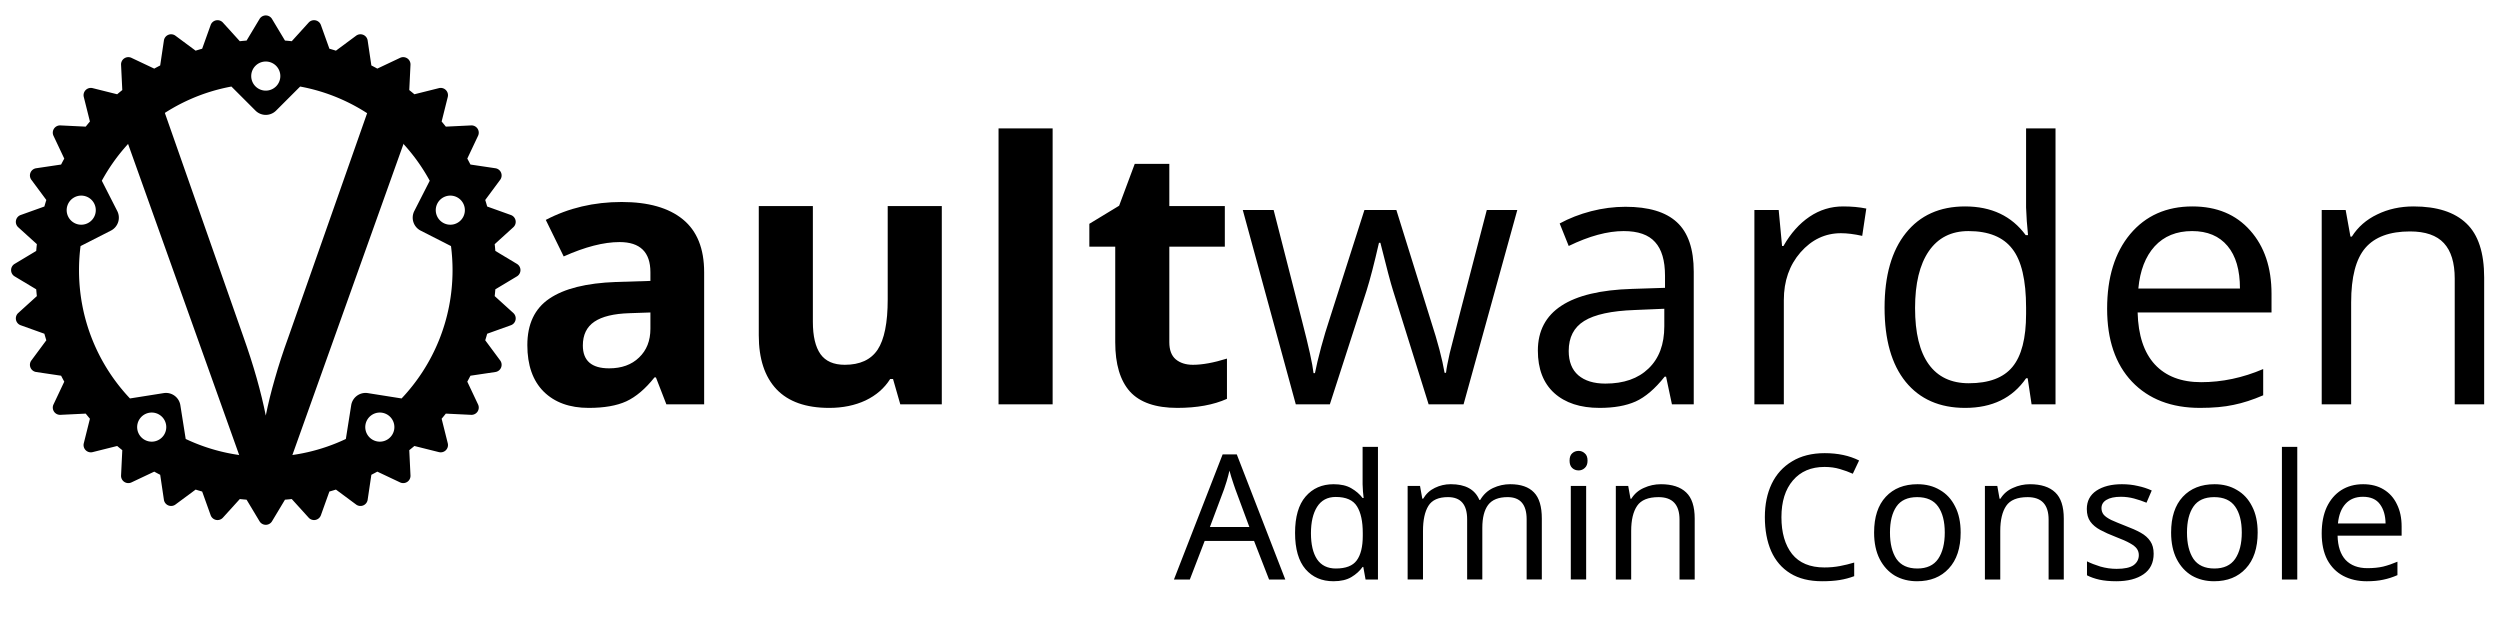 <svg version="1.1" viewBox="0 0 800 200" xmlns="http://www.w3.org/2000/svg">
 <path class="tw-fill-text-alt2" d="m457.16 129.39-11.407-36.49q-1.078-3.348-4.029-15.209h-.454q-2.27 9.931-3.973 15.322l-11.747 36.377h-10.896l-16.968-62.197h9.874q6.016 23.438 9.137 35.696 3.178 12.258 3.632 16.514h.454q.624-3.235 1.986-8.342 1.419-5.164 2.44-8.172l11.407-35.696h10.215l11.123 35.696q3.178 9.761 4.313 16.401h.454q.227-2.043 1.192-6.299 1.022-4.256 11.861-45.797h9.761l-17.195 62.197zm77.858 0-1.873-8.853h-.454q-4.654 5.846-9.307 7.945-4.597 2.043-11.52 2.043-9.25 0-14.528-4.767-5.221-4.767-5.221-13.563 0-18.841 30.134-19.749l10.555-.341v-3.859q0-7.321-3.178-10.783-3.121-3.518-10.045-3.518-7.775 0-17.592 4.767l-2.894-7.207q4.597-2.497 10.045-3.916 5.505-1.419 11.009-1.419 11.123 0 16.457 4.937 5.391 4.937 5.391 15.833v42.449zm-21.281-6.64q8.796 0 13.79-4.824 5.051-4.824 5.051-13.506v-5.618l-9.421.397q-11.237.397-16.231 3.518-4.937 3.064-4.937 9.591 0 5.107 3.064 7.775 3.121 2.667 8.682 2.667zm76.045-56.693q4.143 0 7.434.681l-1.305 8.739q-3.859-.851-6.81-.851-7.548 0-12.939 6.129-5.335 6.129-5.335 15.266v33.369h-9.421v-62.197h7.775l1.078 11.52h.454q3.462-6.072 8.342-9.364 4.88-3.292 10.726-3.292zm59.077 54.991h-.511q-6.526 9.477-19.522 9.477-12.201 0-19.011-8.342-6.753-8.342-6.753-23.721t6.81-23.892q6.81-8.512 18.954-8.512 12.655 0 19.408 9.193h.738l-.397-4.483-.227-4.37v-25.311h9.421v88.301h-7.662zm-18.841 1.589q9.648 0 13.96-5.221 4.37-5.278 4.37-16.968v-1.986q0-13.223-4.426-18.841-4.37-5.675-14.017-5.675-8.286 0-12.712 6.47-4.37 6.413-4.37 18.16 0 11.918 4.37 17.99 4.37 6.072 12.825 6.072zm74 7.888q-13.79 0-21.792-8.399-7.945-8.399-7.945-23.324 0-15.039 7.377-23.892 7.434-8.853 19.919-8.853 11.69 0 18.501 7.718 6.81 7.662 6.81 20.26v5.959h-42.846q.284 10.953 5.505 16.628 5.278 5.675 14.812 5.675 10.045 0 19.863-4.199v8.399q-4.994 2.156-9.477 3.064-4.426.965-10.726.965zm-2.554-56.58q-7.491 0-11.975 4.88-4.426 4.88-5.221 13.506h32.518q0-8.91-3.973-13.62-3.973-4.767-11.35-4.767zm84.047 55.445v-40.236q0-7.604-3.462-11.35-3.462-3.745-10.839-3.745-9.761 0-14.301 5.278t-4.54 17.422v32.631h-9.421v-62.197h7.662l1.532 8.512h.454q2.894-4.597 8.115-7.094 5.221-2.554 11.634-2.554 11.237 0 16.912 5.448 5.675 5.391 5.675 17.309v40.576z"/>
 <path class="tw-fill-text-alt2" d="m213.24 129.39-3.348-8.626h-.454q-4.37 5.505-9.023 7.662-4.597 2.1-12.031 2.1-9.137 0-14.415-5.221-5.221-5.221-5.221-14.869 0-10.102 7.037-14.869 7.094-4.824 21.338-5.335l11.009-.341v-2.781q0-9.648-9.874-9.648-7.604 0-17.876 4.597l-5.732-11.69q10.953-5.732 24.289-5.732 12.769 0 19.579 5.561 6.81 5.561 6.81 16.912v42.279zm-5.107-29.397-6.696.227q-7.548.227-11.237 2.724-3.689 2.497-3.689 7.604 0 7.321 8.399 7.321 6.016 0 9.591-3.462 3.632-3.462 3.632-9.193zm79.962 29.397-2.327-8.115h-.908q-2.781 4.426-7.888 6.867-5.107 2.384-11.634 2.384-11.18 0-16.855-5.959-5.675-6.016-5.675-17.252v-41.371h17.309v37.058q0 6.867 2.44 10.328 2.44 3.405 7.775 3.405 7.264 0 10.499-4.824 3.235-4.88 3.235-16.117v-29.85h17.309v63.447zm48.748 0h-17.309v-88.301h17.309zm44.889-12.655q4.54 0 10.896-1.986v12.882q-6.47 2.894-15.89 2.894-10.385 0-15.152-5.221-4.71-5.278-4.71-15.776v-30.588h-8.286v-7.321l9.534-5.788 4.994-13.393h11.066v13.506h17.763v12.996h-17.763v30.588q0 3.689 2.043 5.448 2.1 1.759 5.505 1.759z"/>
 <path class="tw-fill-text-alt2" d="m51.982 33.947-15.322.002 41.131 115.17h14.518l41.131-115.17h-15.162l-25.971 73.872c-1.72 4.731-3.171 9.193-4.354 13.387-1.183 4.086-2.152 8.012-2.904 11.775-.753-3.764-1.72-7.742-2.902-11.936-1.183-4.194-2.635-8.71-4.356-13.549l-25.809-73.552z"/>
 <path class="tw-fill-text-alt2" d="m84.264 5.075a2.329 2.329 0 00-1.212.997l-4.145 6.908c-.726.06-1.45.125-2.17.207l-5.406-5.96a2.329 2.329 0 00-3.92.78l-2.716 7.58c-.701.202-1.401.405-2.093.627l-6.462-4.787a2.329 2.329 0 00-3.691 1.53l-1.188 7.987c-.638.331-1.275.664-1.902 1.012l-7.297-3.448a2.329 2.329 0 00-3.322 2.22l.393 8.094c-.552.441-1.1.887-1.639 1.344l-7.859-1.965a2.329 2.329 0 00-2.825 2.825l1.965 7.859c-.456.539-.903 1.087-1.344 1.639l-8.094-.393a2.329 2.329 0 00-2.22 3.322l3.448 7.297c-.349.627-.682 1.264-1.012 1.902l-7.987 1.188a2.329 2.329 0 00-1.53 3.691l4.787 6.462c-.222.692-.425 1.392-.627 2.093l-7.58 2.716a2.329 2.329 0 00-.78 3.92l5.96 5.406c-.081.72-.146 1.444-.207 2.17l-6.908 4.145a2.329 2.329 0 000 3.995l6.908 4.144c.06.726.125 1.451.207 2.171l-5.96 5.406a2.329 2.329 0 00.78 3.919l7.58 2.716c.202.701.405 1.402.627 2.094l-4.787 6.46a2.329 2.329 0 001.53 3.692l7.987 1.188c.331.638.664 1.275 1.012 1.902l-3.448 7.297a2.329 2.329 0 002.22 3.322l8.094-.393c.441.552.887 1.1 1.344 1.639l-1.965 7.859a2.329 2.329 0 002.825 2.825l7.859-1.965c.539.456 1.087.903 1.639 1.344l-.393 8.093a2.329 2.329 0 003.322 2.22l7.297-3.447c.627.349 1.264.682 1.902 1.012l1.188 7.987a2.329 2.329 0 003.691 1.529l6.462-4.786c.692.222 1.392.425 2.093.627l2.716 7.58a2.329 2.329 0 003.92.779l5.405-5.959c.72.081 1.445.146 2.171.207l4.145 6.908a2.329 2.329 0 003.995 0l4.144-6.908c.727-.06 1.452-.125 2.172-.207l5.405 5.959a2.329 2.329 0 003.919-.779l2.716-7.58c.701-.202 1.402-.405 2.094-.627l6.46 4.786a2.329 2.329 0 003.692-1.529l1.188-7.987c.638-.331 1.275-.664 1.902-1.012l7.297 3.447a2.329 2.329 0 003.322-2.22l-.393-8.093c.552-.441 1.1-.887 1.639-1.344l7.859 1.965a2.329 2.329 0 002.825-2.825l-1.965-7.859c.457-.539.903-1.087 1.344-1.639l8.093.393a2.329 2.329 0 002.22-3.322l-3.447-7.297c.349-.627.682-1.264 1.012-1.902l7.987-1.188a2.329 2.329 0 001.529-3.692l-4.786-6.46c.222-.692.425-1.393.627-2.094l7.58-2.716a2.329 2.329 0 00.779-3.919l-5.959-5.405c.081-.721.146-1.446.207-2.172l6.908-4.144a2.329 2.329 0 000-3.995l-6.908-4.145c-.06-.726-.125-1.451-.207-2.171l5.959-5.405a2.329 2.329 0 00-.779-3.92l-7.58-2.716c-.202-.701-.405-1.401-.627-2.093l4.786-6.462a2.329 2.329 0 00-1.529-3.691l-7.987-1.188c-.331-.638-.664-1.275-1.012-1.902l3.447-7.297a2.329 2.329 0 00-2.22-3.322l-8.093.393c-.441-.552-.887-1.1-1.344-1.639l1.965-7.859a2.329 2.329 0 00-2.825-2.825l-7.859 1.965c-.539-.457-1.087-.903-1.639-1.344l.393-8.094a2.329 2.329 0 00-3.322-2.22l-7.297 3.448c-.627-.349-1.264-.682-1.902-1.012l-1.188-7.987a2.329 2.329 0 00-3.692-1.53l-6.46 4.787c-.692-.222-1.393-.425-2.094-.627l-2.716-7.58a2.329 2.329 0 00-3.919-.78l-5.406 5.96c-.72-.081-1.445-.146-2.171-.207l-4.144-6.908a2.329 2.329 0 00-2.783-.997zm.785 14.613a4.657 4.657 0 014.657 4.657 4.657 4.657 0 01-4.657 4.657 4.657 4.657 0 01-4.657-4.657 4.657 4.657 0 014.657-4.657zm-10.998 8.006 7.706 7.706a4.657 4.657 0 006.585 0l7.706-7.706c17.959 3.321 33.023 14.65 41.468 30.141l-4.943 9.7a4.657 4.657 0 002.035 6.263l9.712 4.949c.322 2.518.495 5.084.495 7.692 0 15.934-6.197 30.369-16.306 41.066l-10.796-1.709a4.657 4.657 0 00-5.328 3.87l-1.712 10.804c-7.76 3.674-16.443 5.734-25.624 5.734-9.181 0-17.864-2.061-25.625-5.735l-1.712-10.803a4.657 4.657 0 00-5.328-3.872l-10.795 1.71c-10.108-10.697-16.306-25.132-16.306-41.066 0-2.608.173-5.174.495-7.692l9.711-4.949a4.657 4.657 0 002.035-6.263l-4.942-9.699c8.445-15.492 23.508-26.821 41.468-30.142zm-47.923 34.902a4.657 4.657 0 011.306.226 4.657 4.657 0 012.99 5.868 4.657 4.657 0 01-5.868 2.991 4.657 4.657 0 01-2.991-5.869 4.657 4.657 0 014.563-3.216zm117.84 0a4.657 4.657 0 014.562 3.216 4.657 4.657 0 01-2.99 5.869 4.657 4.657 0 01-5.868-2.991 4.657 4.657 0 012.99-5.868 4.657 4.657 0 011.306-.226zm-95.153 69.428a4.657 4.657 0 012.471.882 4.657 4.657 0 011.031 6.505 4.657 4.657 0 01-6.505 1.031 4.657 4.657 0 01-1.031-6.505 4.657 4.657 0 014.034-1.913zm72.463 0a4.657 4.657 0 014.034 1.913 4.657 4.657 0 01-1.031 6.505 4.657 4.657 0 01-6.505-1.031 4.657 4.657 0 011.031-6.505 4.657 4.657 0 012.471-.882z"/>
 <path class="tw-fill-text-alt2" d="m406.1 185.44-4.803-12.342h-15.803l-4.747 12.342h-5.082l15.58-40.04h4.523l15.524 40.04zm-10.778-28.871q-.168-.447-.558-1.619-.391-1.173-.782-2.401-.335-1.284-.558-1.954-.391 1.731-.893 3.406-.503 1.619-.838 2.569l-4.523 12.062h12.62zm31.384 29.429q-5.584 0-8.935-3.853-3.351-3.909-3.351-11.615t3.351-11.615q3.406-3.965 8.991-3.965 3.462 0 5.64 1.284 2.234 1.284 3.63 3.127h.335q-.056-.726-.223-2.122-.112-1.452-.112-2.289v-11.951h4.914v42.441h-3.965l-.726-4.021h-.223q-1.34 1.899-3.574 3.239-2.234 1.34-5.752 1.34zm.782-4.077q4.747 0 6.645-2.569 1.954-2.625 1.954-7.874v-.893q0-5.584-1.843-8.544-1.843-3.015-6.813-3.015-3.965 0-5.975 3.183-1.954 3.127-1.954 8.432 0 5.361 1.954 8.321 2.01 2.96 6.031 2.96zm55.788-26.972q5.082 0 7.595 2.625 2.513 2.569 2.513 8.376v19.489h-4.858v-19.266q0-7.092-6.087-7.092-4.356 0-6.254 2.513-1.843 2.513-1.843 7.315v16.529h-4.858v-19.266q0-7.092-6.143-7.092-4.523 0-6.254 2.792-1.731 2.792-1.731 8.041v15.524h-4.914v-29.933h3.965l.726 4.077h.279q1.396-2.345 3.742-3.462 2.401-1.173 5.082-1.173 7.036 0 9.158 5.026h.279q1.508-2.569 4.077-3.797 2.625-1.229 5.528-1.229zm21.891-10.666q1.117 0 1.954.782.894.726.894 2.345 0 1.564-.894 2.345-.838.782-1.954.782-1.229 0-2.066-.782-.838-.782-.838-2.345 0-1.619.838-2.345.838-.782 2.066-.782zm2.401 11.225v29.933h-4.914v-29.933zm23.901-.558q5.361 0 8.097 2.625 2.736 2.569 2.736 8.377v19.489h-4.858v-19.154q0-7.204-6.701-7.204-4.97 0-6.869 2.792-1.899 2.792-1.899 8.041v15.524h-4.914v-29.933h3.965l.726 4.077h.279q1.452-2.345 4.021-3.462 2.569-1.173 5.417-1.173zm52.381-5.529q-6.422 0-10.108 4.3-3.686 4.3-3.686 11.783 0 7.427 3.406 11.783 3.462 4.3 10.331 4.3 2.625 0 4.97-.447 2.345-.447 4.579-1.117v4.356q-2.234.838-4.635 1.229-2.345.391-5.64.391-6.087 0-10.163-2.513-4.077-2.513-6.143-7.148-2.01-4.635-2.01-10.889 0-6.031 2.178-10.61 2.234-4.635 6.534-7.204 4.3-2.625 10.443-2.625 6.31 0 11.001 2.345l-2.01 4.244q-1.843-.838-4.133-1.508-2.234-.67-4.914-.67zm43.558 20.997q0 7.427-3.797 11.503-3.742 4.077-10.163 4.077-3.965 0-7.092-1.787-3.071-1.843-4.858-5.305-1.787-3.518-1.787-8.488 0-7.427 3.742-11.448 3.742-4.021 10.163-4.021 4.077 0 7.148 1.843 3.127 1.787 4.858 5.249 1.787 3.406 1.787 8.376zm-22.617 0q0 5.305 2.066 8.432 2.122 3.071 6.701 3.071 4.523 0 6.645-3.071 2.122-3.127 2.122-8.432t-2.122-8.321q-2.122-3.015-6.701-3.015-4.579 0-6.645 3.015-2.066 3.015-2.066 8.321zm44.786-15.468q5.361 0 8.097 2.625 2.736 2.569 2.736 8.377v19.489h-4.858v-19.154q0-7.204-6.701-7.204-4.97 0-6.869 2.792-1.899 2.792-1.899 8.041v15.524h-4.914v-29.933h3.965l.726 4.077h.279q1.452-2.345 4.021-3.462 2.569-1.173 5.417-1.173zm39.593 22.225q0 4.356-3.239 6.589-3.239 2.234-8.712 2.234-3.127 0-5.417-.503-2.234-.503-3.965-1.396v-4.468q1.787.893 4.3 1.675 2.569.726 5.193.726 3.742 0 5.417-1.173 1.675-1.229 1.675-3.239 0-1.117-.614-2.01-.614-.893-2.234-1.787-1.564-.893-4.523-2.01-2.904-1.117-4.97-2.234-2.066-1.117-3.183-2.68-1.117-1.564-1.117-4.021 0-3.797 3.071-5.864 3.127-2.066 8.153-2.066 2.736 0 5.082.558 2.401.503 4.468 1.452l-1.675 3.909q-1.899-.782-3.965-1.34-2.066-.558-4.244-.558-3.015 0-4.635 1.005-1.564.949-1.564 2.625 0 1.229.726 2.122.726.838 2.401 1.675 1.731.782 4.579 1.899 2.848 1.061 4.858 2.178 2.01 1.117 3.071 2.736 1.061 1.564 1.061 3.965zm33.283-6.757q0 7.427-3.797 11.503-3.742 4.077-10.163 4.077-3.965 0-7.092-1.787-3.071-1.843-4.858-5.305-1.787-3.518-1.787-8.488 0-7.427 3.742-11.448 3.742-4.021 10.163-4.021 4.077 0 7.148 1.843 3.127 1.787 4.858 5.249 1.787 3.406 1.787 8.376zm-22.617 0q0 5.305 2.066 8.432 2.122 3.071 6.701 3.071 4.523 0 6.645-3.071 2.122-3.127 2.122-8.432 0-5.305-2.122-8.321-2.122-3.015-6.701-3.015t-6.645 3.015q-2.066 3.015-2.066 8.321zm35.293 15.022h-4.914v-42.441h4.914zm21.053-30.491q3.853 0 6.589 1.675 2.792 1.675 4.244 4.747 1.508 3.015 1.508 7.092v2.96h-20.494q.112 5.082 2.569 7.762 2.513 2.625 6.98 2.625 2.848 0 5.026-.503 2.234-.558 4.579-1.564v4.3q-2.289 1.005-4.523 1.452-2.234.503-5.305.503-4.244 0-7.539-1.731-3.239-1.731-5.082-5.138-1.787-3.462-1.787-8.432 0-4.914 1.619-8.432 1.675-3.518 4.635-5.417 3.015-1.899 6.98-1.899zm-.056 4.021q-3.518 0-5.584 2.289-2.01 2.234-2.401 6.254h15.245q-.056-3.797-1.787-6.143-1.731-2.401-5.473-2.401z" stroke-width=".938"/>
</svg>
